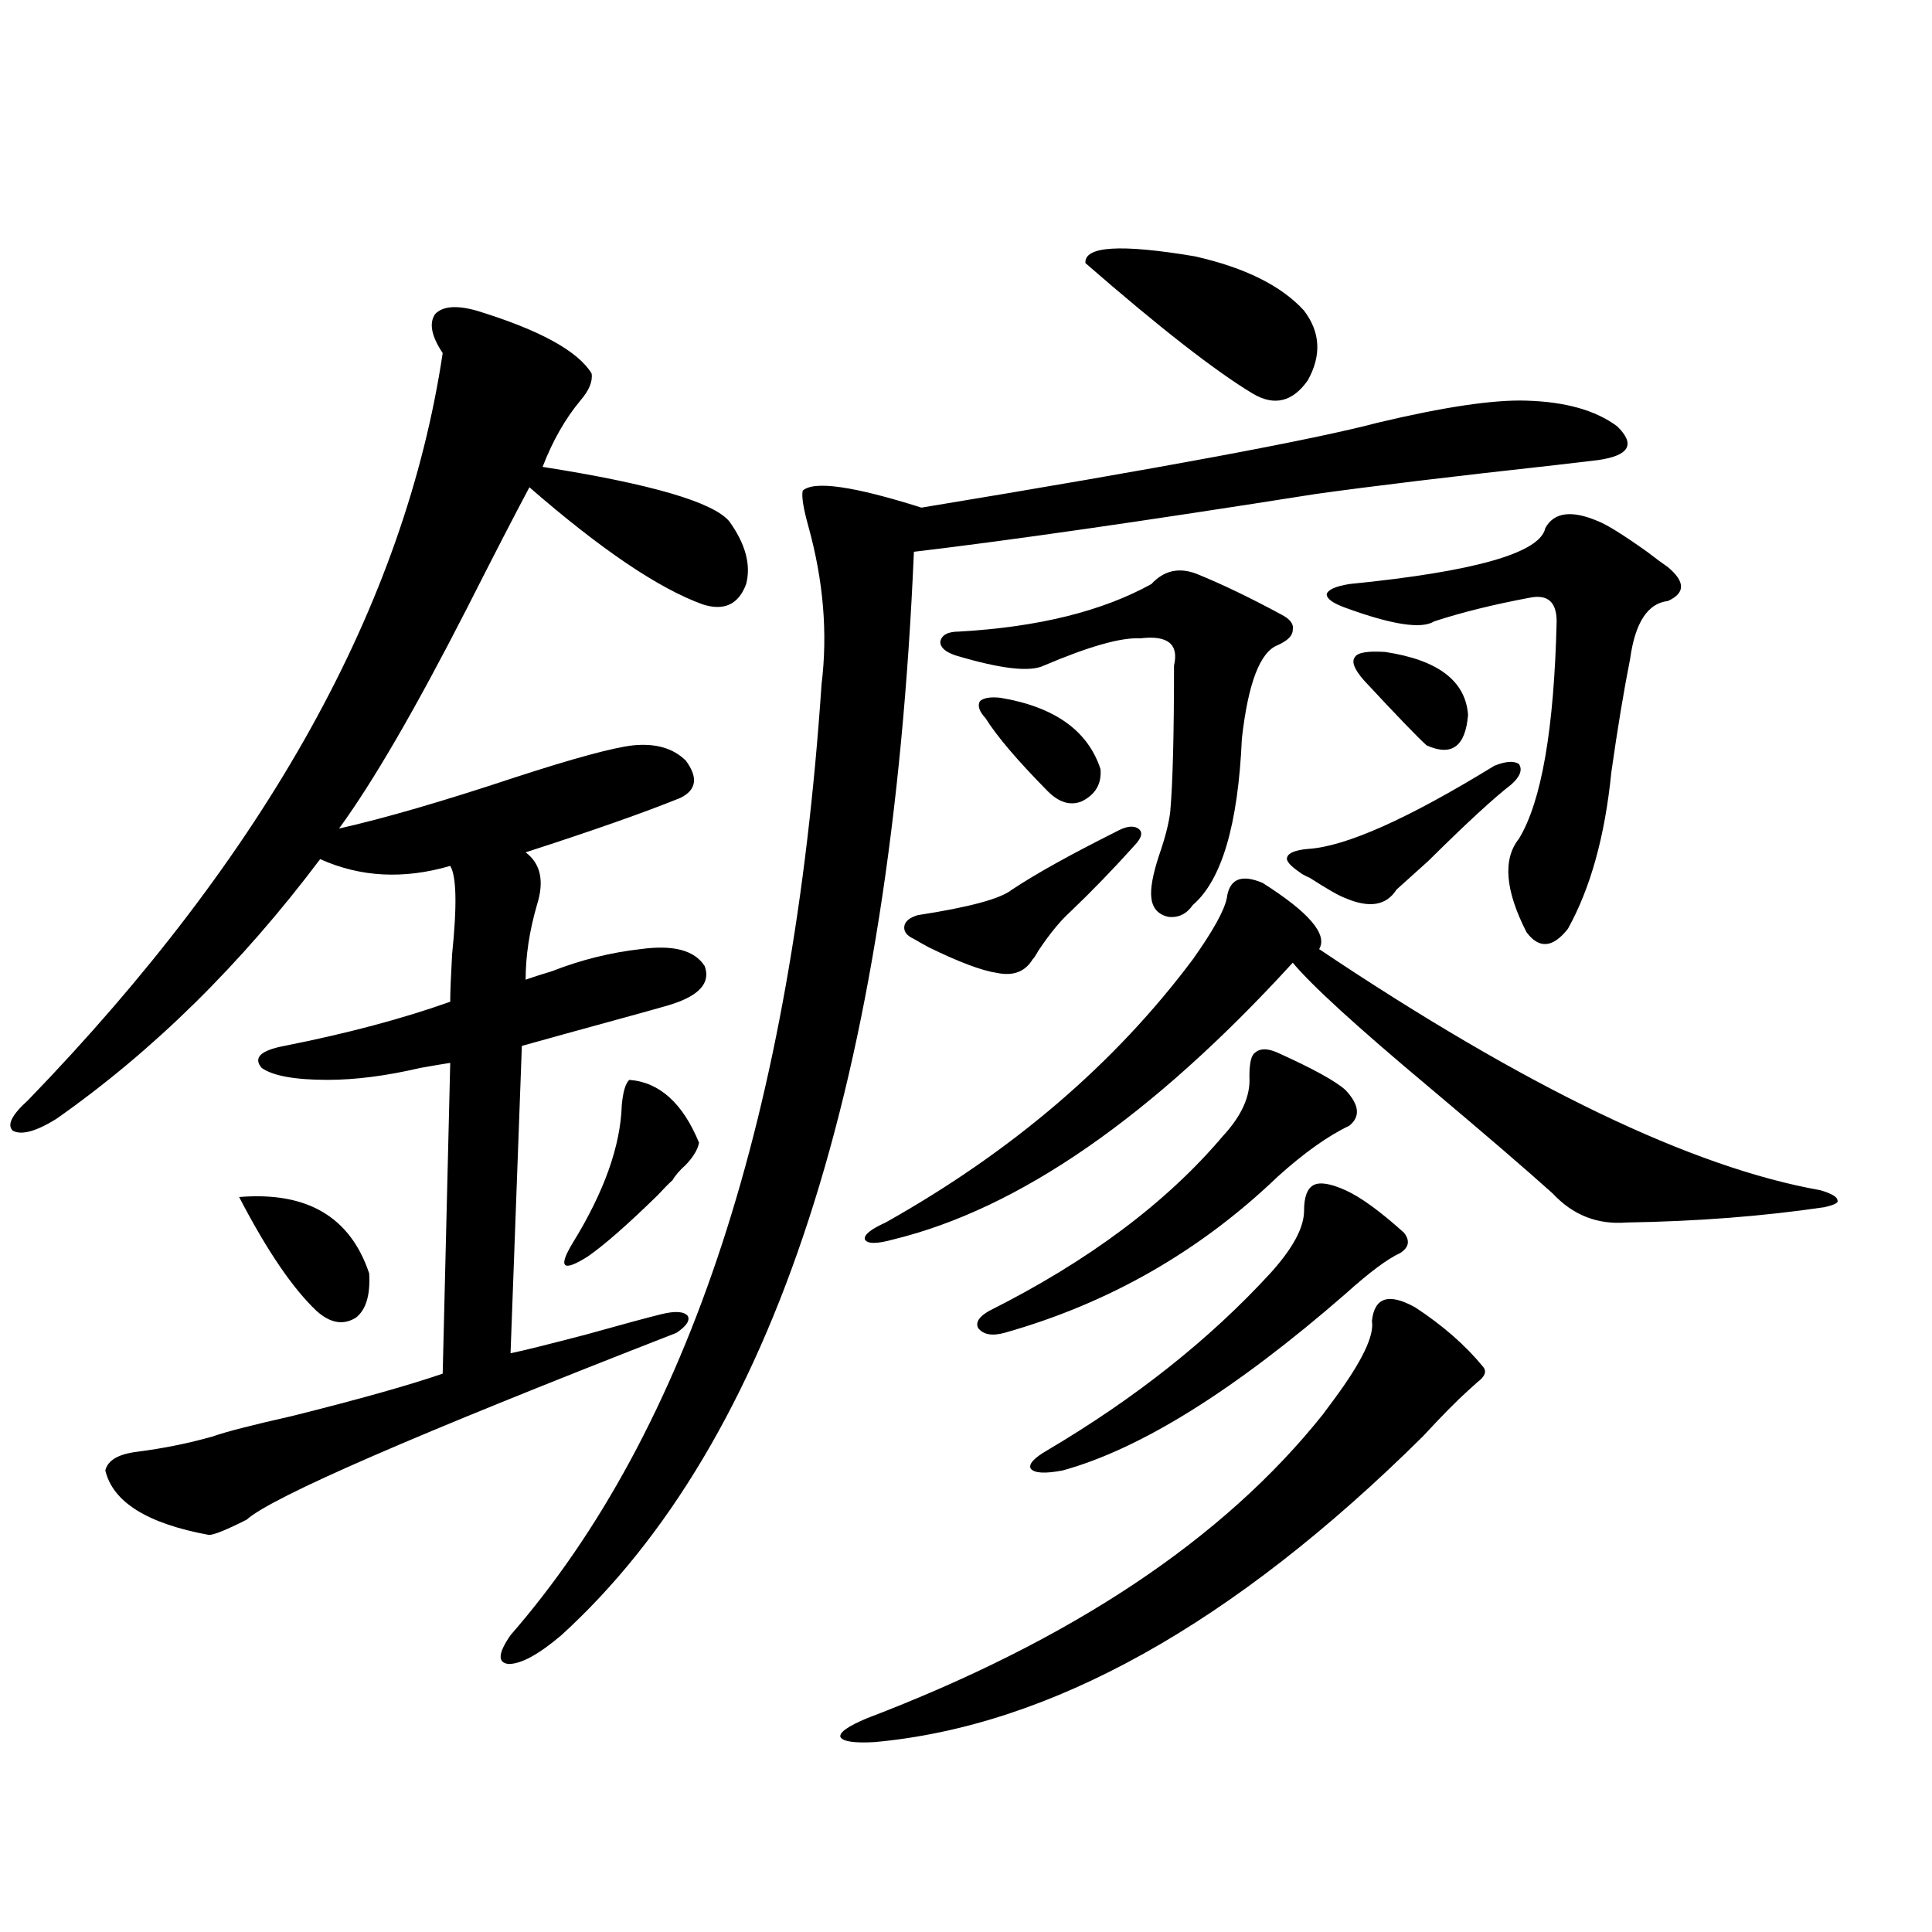 <?xml version="1.0" encoding="utf-8"?>
<!-- Generator: Adobe Illustrator 16.0.0, SVG Export Plug-In . SVG Version: 6.00 Build 0)  -->
<!DOCTYPE svg PUBLIC "-//W3C//DTD SVG 1.1//EN" "http://www.w3.org/Graphics/SVG/1.1/DTD/svg11.dtd">
<svg version="1.1" id="图层_1" xmlns="http://www.w3.org/2000/svg" xmlns:xlink="http://www.w3.org/1999/xlink" x="0px" y="0px"
	 width="1000px" height="1000px" viewBox="0 0 1000 1000" enable-background="new 0 0 1000 1000" xml:space="preserve">
<path d="M246.701,160.793c32.515,9.971,52.347,20.806,59.511,32.52c0.641,4.106-1.311,8.789-5.854,14.063
	c-7.805,9.38-14.313,20.806-19.512,34.277c55.929,8.789,88.123,18.169,96.583,28.125c8.445,11.729,11.372,22.563,8.78,32.52
	c-3.902,10.547-11.387,14.063-22.438,10.547c-22.773-8.198-52.682-28.413-89.754-60.645c-7.805,14.653-18.536,35.459-32.194,62.402
	c-26.676,52.158-48.779,90.239-66.34,114.258c23.414-5.273,53.657-14.063,90.729-26.367c30.563-9.956,51.051-15.518,61.462-16.699
	c11.707-1.167,20.808,1.47,27.316,7.91c6.494,8.789,5.519,15.244-2.927,19.336c-18.871,7.622-45.532,17.002-79.998,28.125
	c7.805,5.864,9.756,14.941,5.854,27.246c-3.902,13.486-5.854,26.367-5.854,38.672c3.247-1.167,7.805-2.637,13.658-4.395
	c14.954-5.85,30.243-9.668,45.853-11.426c16.905-2.334,27.957,0.591,33.17,8.789c3.247,8.789-2.927,15.532-18.536,20.215
	c-1.951,0.591-7.164,2.061-15.609,4.395c-29.923,8.213-50.09,13.774-60.486,16.699l-5.854,159.082
	c5.854-1.167,18.856-4.395,39.023-9.668c18.856-5.273,31.859-8.789,39.023-10.547c7.149-1.758,11.707-1.455,13.658,0.879
	c1.296,2.349-0.655,5.273-5.854,8.789c-135.286,52.734-209.431,84.966-222.434,96.68c-10.411,5.273-16.92,7.91-19.512,7.91
	c-31.874-5.85-49.755-16.987-53.657-33.398c1.296-5.273,6.829-8.486,16.585-9.668c13.658-1.758,26.661-4.395,39.023-7.91
	c6.494-2.334,20.152-5.85,40.975-10.547c35.121-8.789,61.127-16.108,78.047-21.973l3.902-160.84
	c-3.902,0.591-9.115,1.47-15.609,2.637c-17.561,4.106-33.505,6.152-47.804,6.152c-16.92,0-28.292-2.046-34.146-6.152
	c-4.558-5.273-0.655-9.077,11.707-11.426c32.515-6.44,61.127-14.063,85.852-22.852c0-4.683,0.32-12.881,0.976-24.609
	c2.592-25.186,2.271-40.43-0.976-45.703c-24.069,7.031-46.508,5.864-67.315-3.516c-40.975,54.492-86.507,99.316-136.582,134.473
	c-10.411,6.455-17.896,8.501-22.438,6.152c-3.262-2.925-0.655-8.198,7.805-15.82c123.564-127.729,195.117-256.641,214.629-386.719
	c-5.854-8.789-7.164-15.518-3.902-20.215C229.141,158.459,236.29,157.868,246.701,160.793z M123.777,619.582
	c35.121-2.925,57.56,10.259,67.315,39.551c0.641,11.138-1.631,18.76-6.829,22.852c-6.509,4.106-13.338,2.939-20.487-3.516
	C151.414,666.755,138.076,647.131,123.777,619.582z M790.103,207.375c20.152,0.591,35.762,4.985,46.828,13.184
	c9.756,9.38,6.494,15.244-9.756,17.578c-5.213,0.591-12.683,1.47-22.438,2.637c-53.337,5.864-94.632,10.85-123.899,14.941
	c-89.113,14.063-158.38,24.033-207.8,29.883C461.33,559.24,400.509,746.145,290.603,846.34
	c-11.707,9.957-20.822,14.941-27.316,14.941c-5.854-0.59-5.533-5.575,0.976-14.941c92.346-106.045,146.003-270.112,160.972-492.188
	c3.247-26.367,0.976-53.613-6.829-81.738c-2.606-9.365-3.582-15.518-2.927-18.457c5.854-5.273,26.341-2.334,61.462,8.789
	c124.22-20.503,202.922-35.156,236.092-43.945C747.497,210.603,773.183,206.799,790.103,207.375z M325.724,558.938
	c15.609,1.182,27.637,12.017,36.097,32.52c-0.655,3.516-2.927,7.334-6.829,11.426c-3.262,2.939-5.533,5.576-6.829,7.91
	c-1.951,1.758-4.558,4.395-7.805,7.91c-15.609,15.244-27.651,25.791-36.097,31.641c-6.509,4.106-10.411,5.576-11.707,4.395
	c-1.311-1.167,0-4.971,3.902-11.426c16.25-26.367,24.71-50.098,25.365-71.191C322.462,565.09,323.772,560.695,325.724,558.938z
	 M732.543,676.711c14.299,9.38,26.006,19.639,35.121,30.762c1.951,2.349,0.976,4.985-2.927,7.91
	c-1.951,1.758-3.582,3.228-4.878,4.395c-5.854,5.273-13.658,13.184-23.414,23.73C638.231,840.765,543.6,893.499,452.55,901.711
	c-10.411,0.577-16.265-0.302-17.561-2.637c-0.655-2.348,3.902-5.575,13.658-9.668c106.004-40.43,184.706-92.861,236.092-157.324
	c1.296-1.758,3.247-4.395,5.854-7.91c14.299-19.336,20.808-32.808,19.512-40.43C711.4,671.438,718.885,669.104,732.543,676.711z
	 M653.521,456.984c24.055,15.244,33.811,26.67,29.268,34.277c106.659,71.494,193.166,113.091,259.506,124.805
	c5.854,1.758,8.78,3.516,8.78,5.273c0.641,1.182-1.631,2.349-6.829,3.516c-31.874,4.697-66.02,7.334-102.437,7.91
	c-14.969,1.182-27.651-3.804-38.048-14.941c-13.658-12.305-35.121-30.762-64.389-55.371c-37.072-31.05-60.486-52.432-70.242-64.16
	c-72.849,79.692-141.795,127.441-206.824,143.262c-8.46,2.349-13.338,2.349-14.634,0c-0.655-2.334,2.927-5.273,10.731-8.789
	c65.685-36.914,118.687-82.314,159.021-136.23c10.396-14.639,16.25-25.186,17.561-31.641
	C636.28,454.938,642.454,452.302,653.521,456.984z M577.425,430.617c5.198-2.925,9.101-3.516,11.707-1.758
	c2.592,1.758,1.951,4.697-1.951,8.789c-11.066,12.305-22.118,23.73-33.17,34.277c-5.213,4.697-10.731,11.426-16.585,20.215
	c-1.311,2.349-2.286,3.818-2.927,4.395c-3.902,6.455-10.091,8.789-18.536,7.031c-7.805-1.167-19.512-5.562-35.121-13.184
	c-3.262-1.758-5.854-3.213-7.805-4.395c-3.902-1.758-5.533-4.092-4.878-7.031c0.641-2.334,2.927-4.092,6.829-5.273
	c26.661-4.092,42.926-8.486,48.779-13.184C536.115,452.302,554.011,442.346,577.425,430.617z M619.375,297.023
	c13.003,5.273,27.637,12.305,43.901,21.094c4.543,2.349,6.494,4.985,5.854,7.91c0,2.939-2.606,5.576-7.805,7.91
	c-9.115,3.516-15.289,19.639-18.536,48.34c-1.951,44.536-10.411,73.252-25.365,86.133c-3.262,4.697-7.484,6.743-12.683,6.152
	c-5.213-1.167-8.14-4.395-8.78-9.668c-0.655-4.683,0.641-12.002,3.902-21.973c3.247-9.365,5.198-16.987,5.854-22.852
	c1.296-14.639,1.951-39.839,1.951-75.586c2.592-11.123-3.262-15.82-17.561-14.063c-9.756-0.576-26.341,4.106-49.755,14.063
	c-7.164,3.516-22.438,1.758-45.853-5.273c-5.213-1.758-7.805-4.092-7.805-7.031c0.641-3.516,3.902-5.273,9.756-5.273
	c40.975-2.334,74.145-10.547,99.51-24.609C602.455,295.266,610.26,293.508,619.375,297.023z M661.325,544.875
	c18.201,8.213,29.908,14.653,35.121,19.336c7.149,7.622,7.805,13.774,1.951,18.457c-11.066,5.273-23.414,14.063-37.072,26.367
	c-40.334,38.672-87.482,65.63-141.46,80.859c-6.509,1.758-11.066,0.879-13.658-2.637c-1.311-2.925,0.641-5.85,5.854-8.789
	c51.371-25.776,91.705-55.947,120.973-90.527c9.756-10.547,14.299-20.791,13.658-30.762c0-7.031,0.976-11.123,2.927-12.305
	C652.21,542.541,656.112,542.541,661.325,544.875z M517.914,361.184c27.957,4.697,45.197,17.002,51.706,36.914
	c0.641,7.622-2.606,13.184-9.756,16.699c-5.854,2.349-11.707,0.591-17.561-5.273c-15.609-15.82-26.341-28.413-32.194-37.793
	c-3.262-3.516-4.237-6.44-2.927-8.789C509.134,361.184,512.701,360.607,517.914,361.184z M696.446,616.066
	c7.805,3.516,17.881,10.85,30.243,21.973c3.247,4.106,2.592,7.622-1.951,10.547c-6.509,2.939-15.944,9.971-28.292,21.094
	c-57.239,49.81-106.019,80.283-146.338,91.406c-9.115,1.758-14.634,1.47-16.585-0.879c-1.311-2.334,1.616-5.562,8.78-9.668
	c45.518-26.943,83.9-57.417,115.119-91.406c11.707-12.881,17.561-23.73,17.561-32.52c0-7.031,1.616-11.426,4.878-13.184
	C683.108,611.672,688.642,612.551,696.446,616.066z M561.815,136.184c-0.655-8.789,18.201-9.956,56.584-3.516
	c26.006,5.864,44.877,15.244,56.584,28.125c8.445,11.138,9.101,23.154,1.951,36.035c-7.805,11.138-17.24,13.486-28.292,7.031
	C629.131,192.146,600.184,169.582,561.815,136.184z M782.298,406.008c-9.115,7.031-23.414,20.215-42.926,39.551
	c-8.46,7.622-13.993,12.607-16.585,14.941c-5.213,8.213-13.993,9.668-26.341,4.395c-3.262-1.167-9.436-4.683-18.536-10.547
	c-2.606-1.167-4.237-2.046-4.878-2.637c-5.213-3.516-7.484-6.152-6.829-7.91c0.641-2.334,4.223-3.804,10.731-4.395
	c19.512-1.167,51.706-15.518,96.583-43.066c5.854-2.334,10.076-2.637,12.683-0.879C788.151,398.4,786.841,401.916,782.298,406.008z
	 M827.175,269.777c4.543,1.758,13.003,7.031,25.365,15.82c4.543,3.516,8.125,6.152,10.731,7.91c9.101,7.622,9.101,13.486,0,17.578
	c-10.411,1.182-16.92,11.138-19.512,29.883c-3.262,16.411-6.509,36.035-9.756,58.887c-3.262,32.822-10.731,59.766-22.438,80.859
	c-7.805,9.971-14.969,10.547-21.463,1.758c-11.066-21.67-12.362-37.793-3.902-48.34c11.707-19.336,18.201-56.826,19.512-112.5
	c0-9.956-4.558-14.063-13.658-12.305c-18.871,3.516-35.456,7.622-49.755,12.305c-6.509,4.106-21.798,1.758-45.853-7.031
	c-6.509-2.334-9.756-4.683-9.756-7.031c0.641-2.334,4.543-4.092,11.707-5.273c65.029-6.44,98.854-16.108,101.461-29.004
	C804.401,265.095,813.517,263.928,827.175,269.777z M716.934,337.453c27.316,4.106,41.615,14.941,42.926,32.52
	c-1.311,16.411-8.46,21.685-21.463,15.82c-4.558-4.092-15.289-15.229-32.194-33.398c-5.213-5.85-6.829-9.956-4.878-12.305
	C702.62,337.756,707.818,336.877,716.934,337.453z"/>
</svg>
